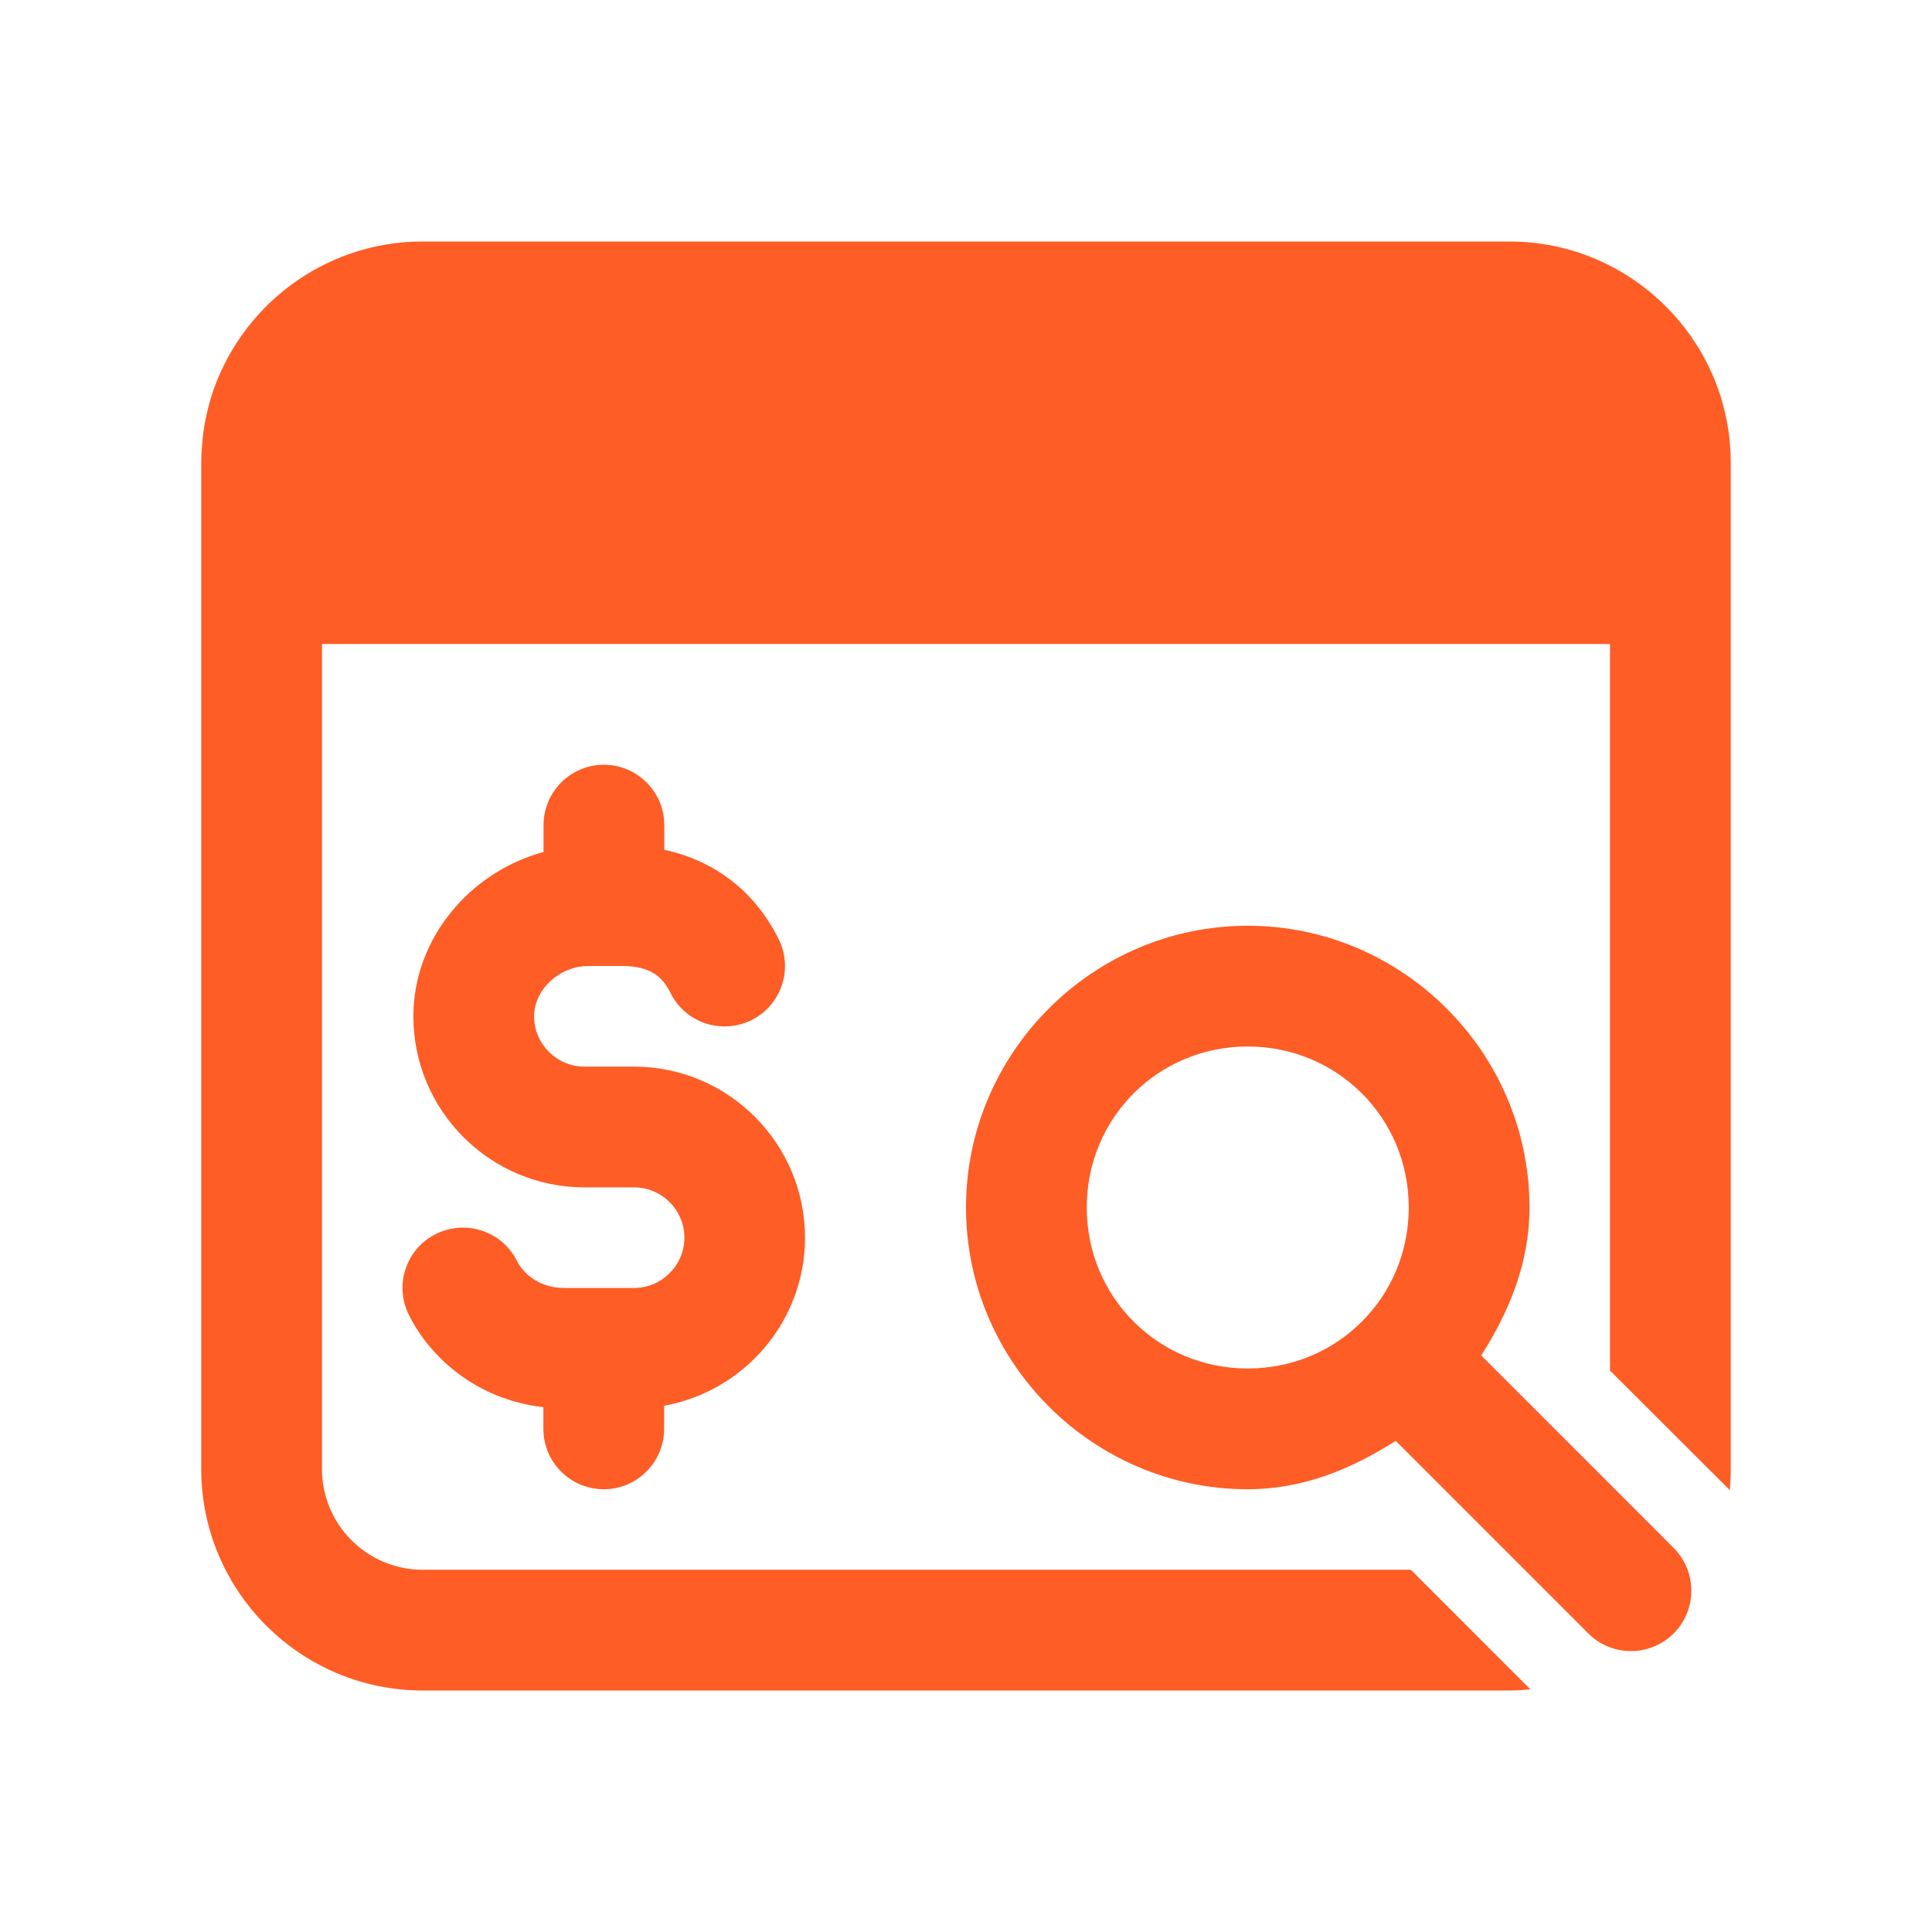 <?xml version="1.0" encoding="UTF-8"?> <svg xmlns="http://www.w3.org/2000/svg" xmlns:xlink="http://www.w3.org/1999/xlink" viewBox="0 0 48 48" width="48px" height="48px"><g id="surface14327311"><path style=" stroke:none;fill-rule:nonzero;fill:rgb(99.608%,36.471%,14.902%);fill-opacity:1;" d="M 10.5 6 C 8.035 6 5.945 7.629 5.246 9.863 C 5.246 9.867 5.25 9.867 5.246 9.867 C 5.141 10.211 5.066 10.57 5.031 10.938 C 5.027 10.938 5.031 10.938 5.031 10.941 C 5.012 11.125 5 11.312 5 11.5 L 5 36.5 C 5 39.531 7.469 42 10.5 42 L 37.5 42 C 37.676 42 37.852 41.988 38.023 41.973 L 35.051 39 L 10.5 39 C 9.121 39 8 37.879 8 36.5 L 8 16 L 40 16 L 40 34.051 L 42.977 37.023 C 42.992 36.852 43 36.676 43 36.5 L 43 11.5 C 43 11.309 42.988 11.121 42.973 10.938 C 42.934 10.57 42.859 10.211 42.754 9.867 C 42.75 9.867 42.754 9.867 42.754 9.867 C 42.055 7.629 39.965 6 37.5 6 Z M 15.004 19 C 14.176 19 13.504 19.672 13.504 20.5 L 13.504 21.168 C 11.668 21.664 10.27 23.324 10.27 25.25 C 10.27 27.594 12.176 29.5 14.523 29.5 L 15.754 29.5 C 16.441 29.5 17.004 30.062 17.004 30.75 C 17.004 31.438 16.438 32 15.75 32 L 14.039 32 C 13.219 32 12.898 31.441 12.844 31.328 C 12.473 30.586 11.57 30.289 10.828 30.66 C 10.086 31.027 9.789 31.93 10.16 32.672 C 10.668 33.691 11.801 34.766 13.5 34.961 L 13.5 35.5 C 13.5 36.328 14.172 37 15 37 C 15.828 37 16.5 36.328 16.5 35.5 L 16.5 34.926 C 18.484 34.566 20 32.836 20 30.75 C 20 28.406 18.094 26.5 15.75 26.5 L 14.52 26.5 C 13.832 26.5 13.27 25.938 13.27 25.25 C 13.27 24.586 13.898 24 14.617 24 L 15.465 24 C 16.223 24 16.484 24.324 16.66 24.672 C 17.027 25.414 17.93 25.711 18.672 25.344 C 19.414 24.973 19.715 24.07 19.344 23.328 C 18.75 22.141 17.758 21.383 16.504 21.113 L 16.504 20.5 C 16.504 19.672 15.828 19 15.004 19 Z M 31 23 C 27.152 23 24 26.152 24 30 C 24 33.848 27.152 37 31 37 C 32.379 37 33.59 36.492 34.676 35.797 L 39.441 40.562 C 39.816 40.953 40.375 41.109 40.898 40.973 C 41.426 40.836 41.836 40.426 41.973 39.898 C 42.109 39.375 41.953 38.816 41.562 38.438 L 36.801 33.676 C 37.492 32.59 38 31.379 38 30 C 38 26.152 34.848 23 31 23 Z M 31 26 C 33.227 26 35 27.773 35 30 C 35 32.227 33.227 34 31 34 C 28.773 34 27 32.227 27 30 C 27 27.773 28.773 26 31 26 Z M 31 26 "></path></g></svg> 